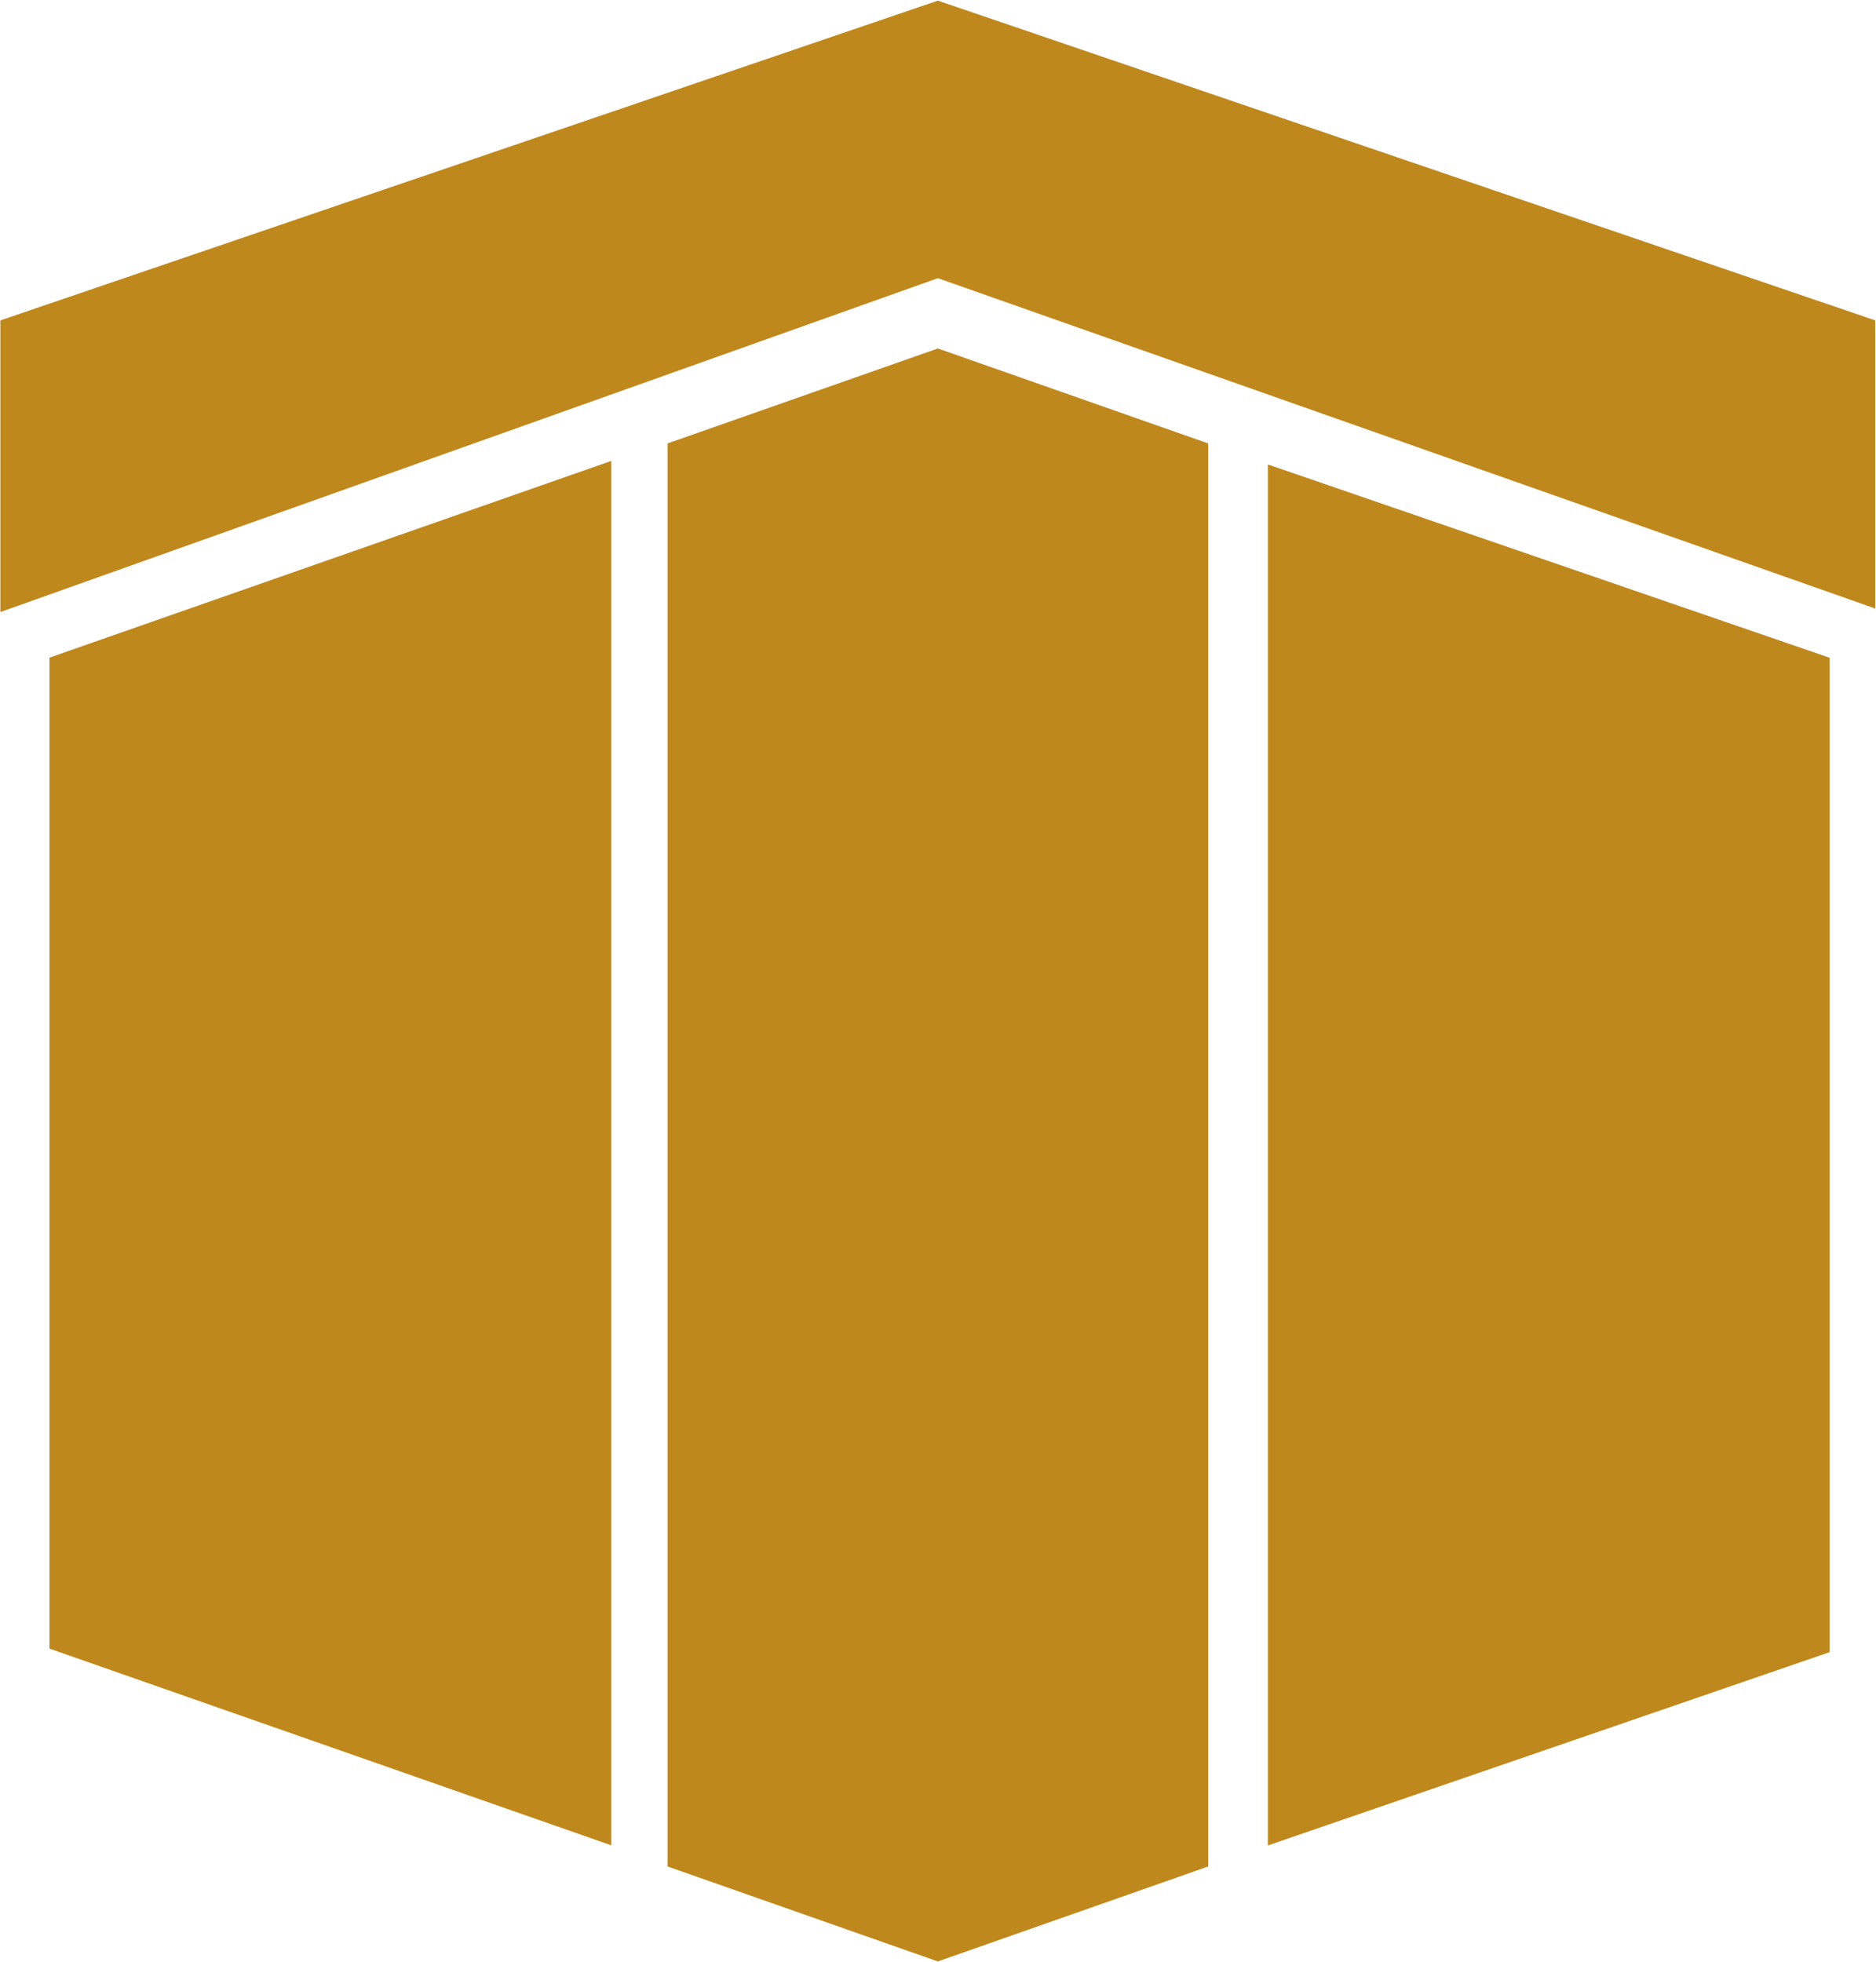 <svg version="1.2" xmlns="http://www.w3.org/2000/svg" viewBox="0 0 1490 1558" width="1490" height="1558">
	<title>CORP-SHEET-FACT-1Q23-landscape-1-pdf-svg</title>

	<style>
		.s0 { fill: #bf881d } 
	</style>
	<g id="Clip-Path: Page 1" clip-path="url(#cp1)">
		<g id="Page 1">
			<path id="Path 39" fill-rule="evenodd" class="s0" d="m485.5 366v1099.3l-446.2-156.2v-786.9zm259.4-365.5l744.5 253.9v228.8l-744.5-262.3-744.6 265.1v-231.6zm262.1 368.3l446.2 153.5v789.6l-446.2 153.5zm-262.1-92.1l214.7 75.4v1130l-214.7 75.4-214.7-75.4v-1130zm0-276.3h2.8zm0 1557h2.8z"/>
		</g>
	</g>
</svg>